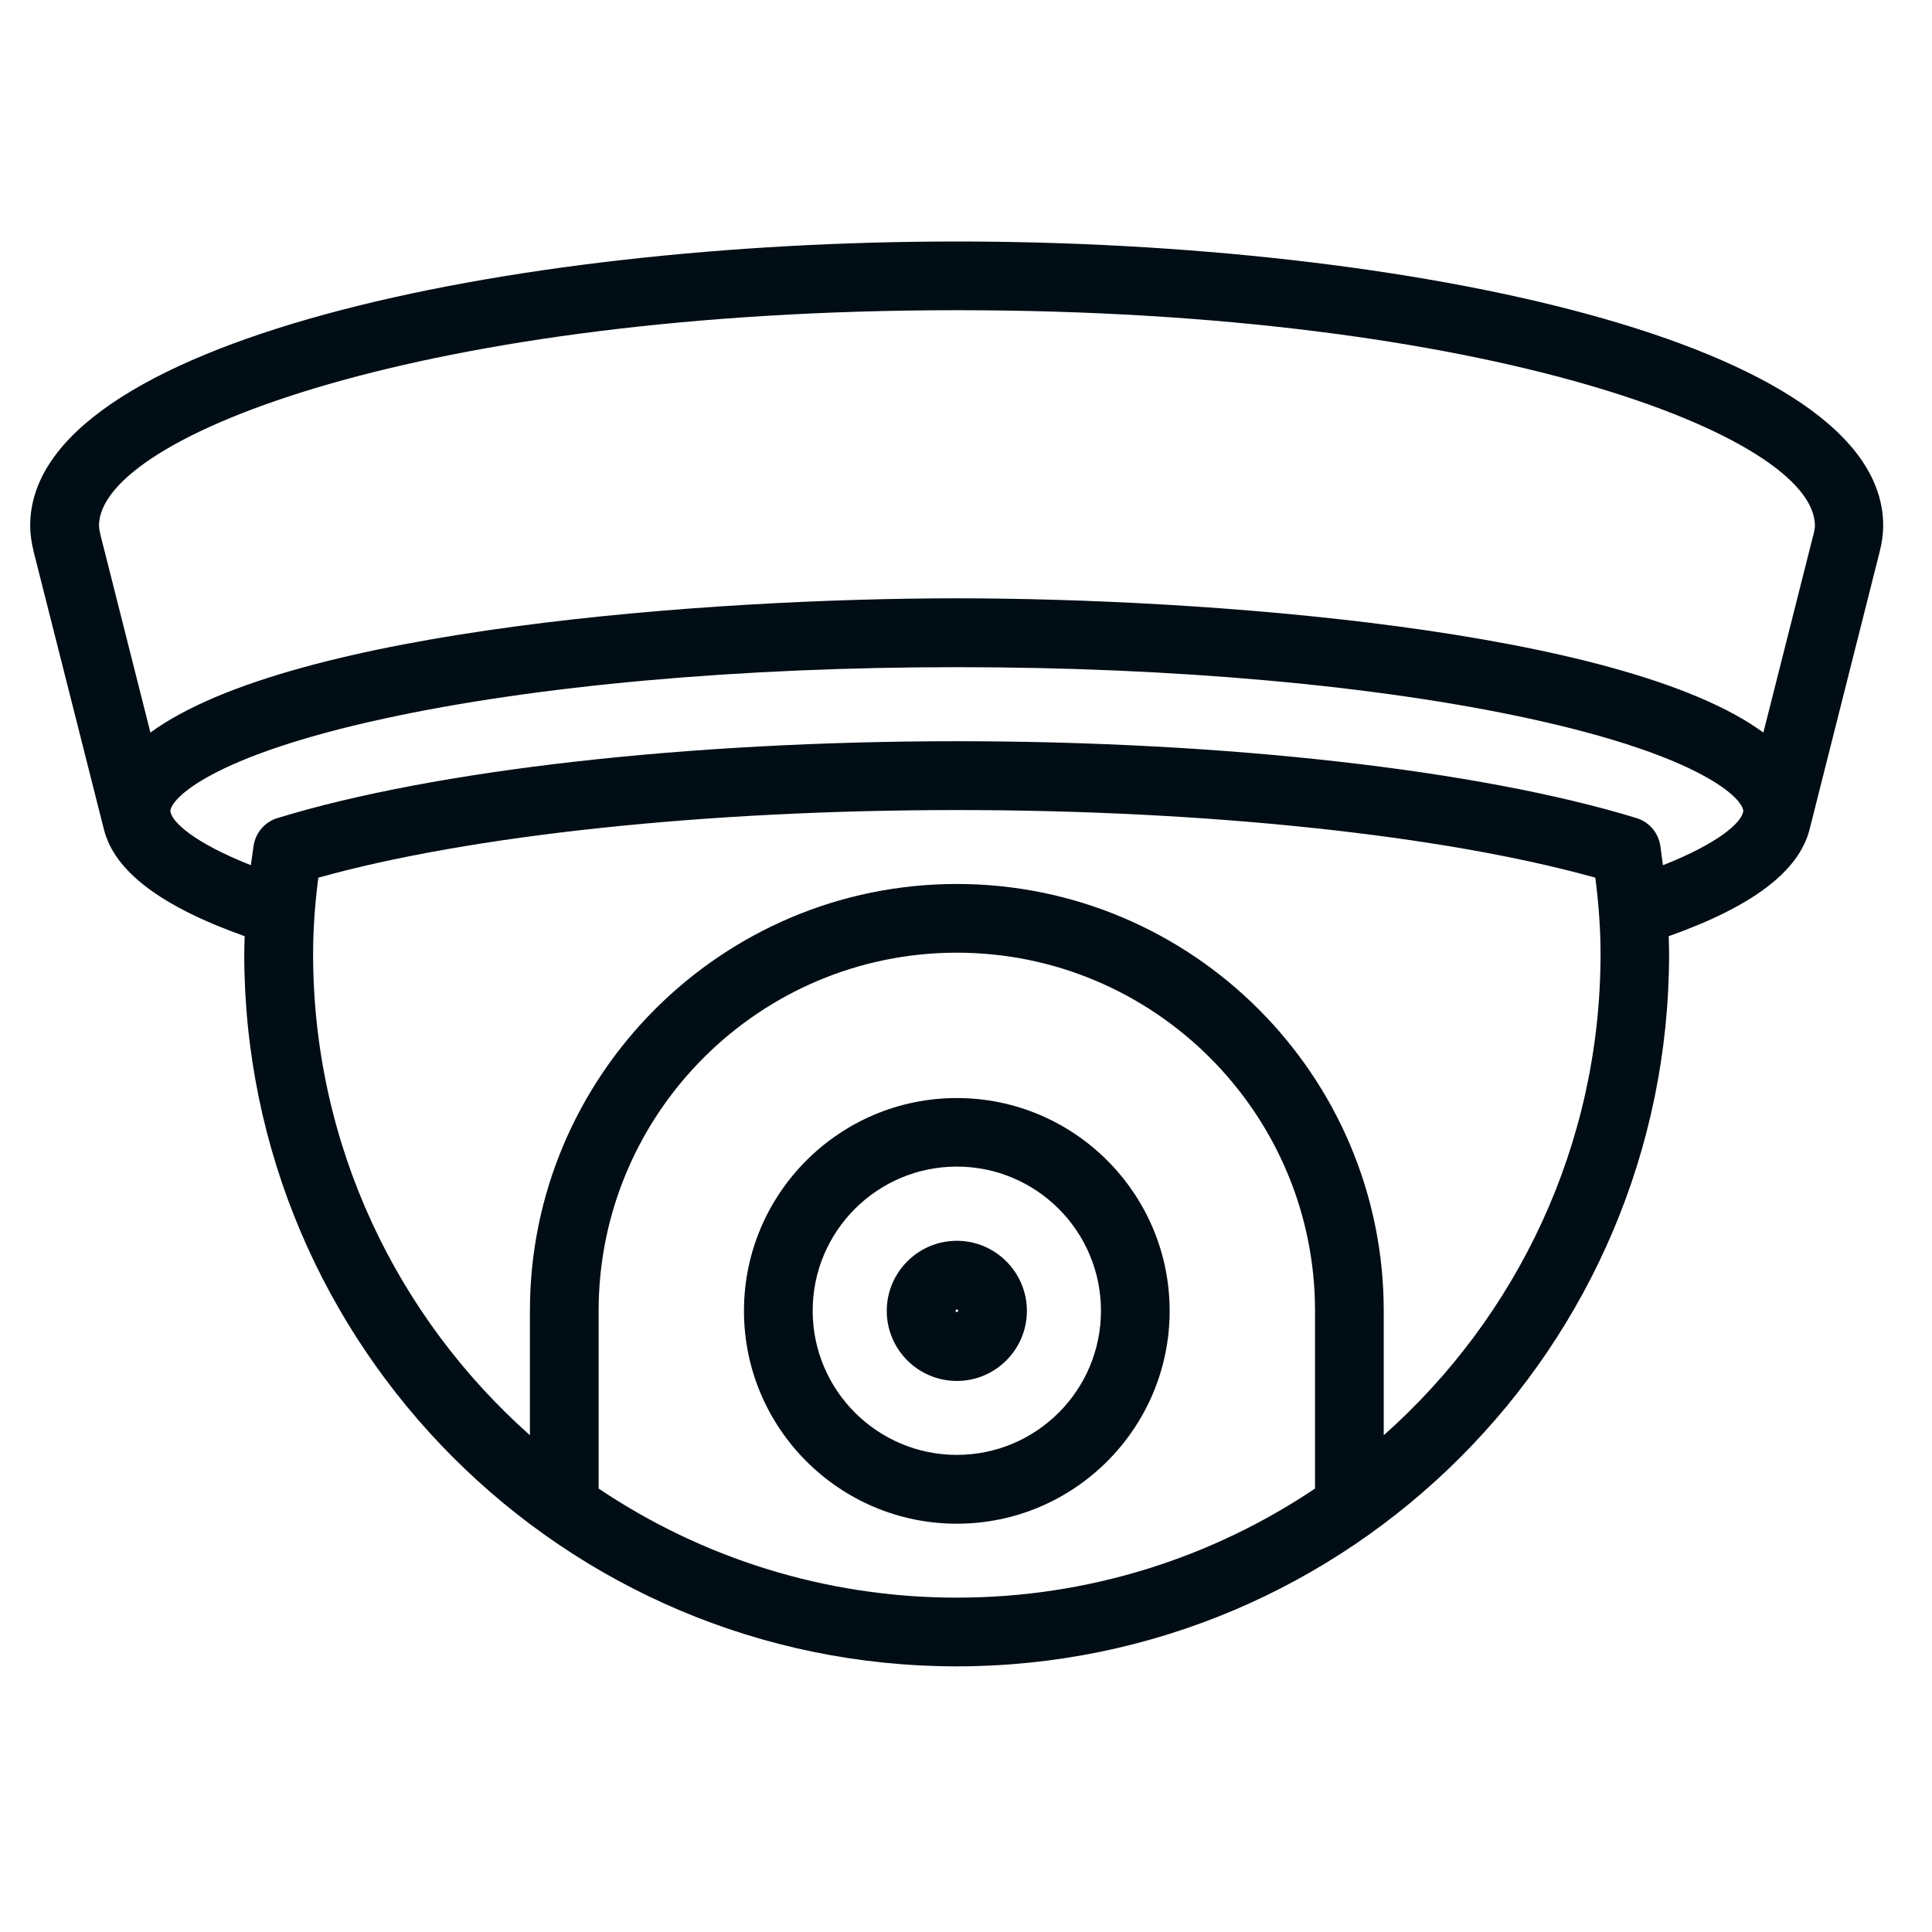 <svg width="64" height="64" viewBox="0 0 64 64" fill="none" xmlns="http://www.w3.org/2000/svg">
<rect width="64" height="64" fill="white"/>
<path d="M31.696 8C16.812 8 1 11.3 1 17.413C1 17.686 1.041 17.968 1.118 18.287L3.444 27.481C3.795 28.864 5.329 30.025 8.105 31.013C8.1 31.209 8.091 31.409 8.091 31.6C8.091 44.613 18.678 55.2 31.691 55.2C44.704 55.2 55.291 44.613 55.291 31.6C55.291 31.409 55.282 31.209 55.278 31.013C58.059 30.025 59.588 28.864 59.943 27.481L62.264 18.287C62.346 17.968 62.383 17.686 62.383 17.413C62.387 11.3 46.575 8 31.696 8ZM19.83 49.31V43.425C19.83 36.88 25.155 31.559 31.696 31.559C38.237 31.559 43.562 36.884 43.562 43.425V49.31C40.166 51.591 36.084 52.924 31.696 52.924C27.308 52.924 23.225 51.591 19.83 49.31ZM45.838 47.544V43.425C45.838 35.628 39.493 29.283 31.696 29.283C23.899 29.283 17.554 35.628 17.554 43.425V47.544C13.153 43.634 10.372 37.94 10.372 31.605C10.372 30.822 10.426 29.989 10.545 29.074C15.583 27.667 23.407 26.834 31.696 26.834C39.984 26.834 47.809 27.667 52.847 29.074C52.965 29.993 53.02 30.813 53.02 31.605C53.02 37.94 50.239 43.639 45.838 47.544ZM55.087 28.66C55.059 28.446 55.032 28.232 55 28.013C54.932 27.581 54.627 27.226 54.208 27.099C49.006 25.505 40.59 24.554 31.701 24.554C22.811 24.554 14.395 25.505 9.193 27.099C8.774 27.226 8.469 27.581 8.401 28.013C8.369 28.236 8.342 28.446 8.31 28.66C6.407 27.909 5.734 27.24 5.656 26.925L5.643 26.875C5.643 26.48 6.94 25.064 12.711 23.808C17.768 22.706 24.514 22.101 31.696 22.101C38.878 22.101 45.624 22.706 50.681 23.808C56.447 25.064 57.749 26.48 57.749 26.875L57.736 26.925C57.654 27.244 56.985 27.913 55.082 28.664L55.087 28.66ZM60.066 17.731L58.414 24.267C53.698 20.817 39.752 19.82 31.696 19.82C23.64 19.82 9.698 20.817 4.983 24.267L3.33 17.727C3.299 17.595 3.28 17.49 3.28 17.413C3.28 14.431 14.09 10.276 31.701 10.276C49.311 10.276 60.121 14.431 60.121 17.413C60.121 17.495 60.102 17.595 60.071 17.727L60.066 17.731Z" fill="#010D14"/>
<path d="M31.696 36.374C27.809 36.374 24.645 39.538 24.645 43.425C24.645 47.312 27.809 50.475 31.696 50.475C35.583 50.475 38.746 47.312 38.746 43.425C38.746 39.538 35.583 36.374 31.696 36.374ZM31.696 48.195C29.065 48.195 26.921 46.056 26.921 43.42C26.921 40.785 29.061 38.645 31.696 38.645C34.331 38.645 36.471 40.785 36.471 43.42C36.471 46.056 34.331 48.195 31.696 48.195Z" fill="#010D14"/>
<path d="M31.696 41.103C30.417 41.103 29.375 42.146 29.375 43.425C29.375 44.704 30.417 45.746 31.696 45.746C32.975 45.746 34.017 44.704 34.017 43.425C34.017 42.146 32.975 41.103 31.696 41.103ZM31.65 43.425C31.65 43.402 31.669 43.379 31.696 43.379C31.723 43.379 31.741 43.398 31.741 43.425C31.741 43.475 31.655 43.475 31.655 43.425H31.65Z" fill="#010D14"/>
</svg>
